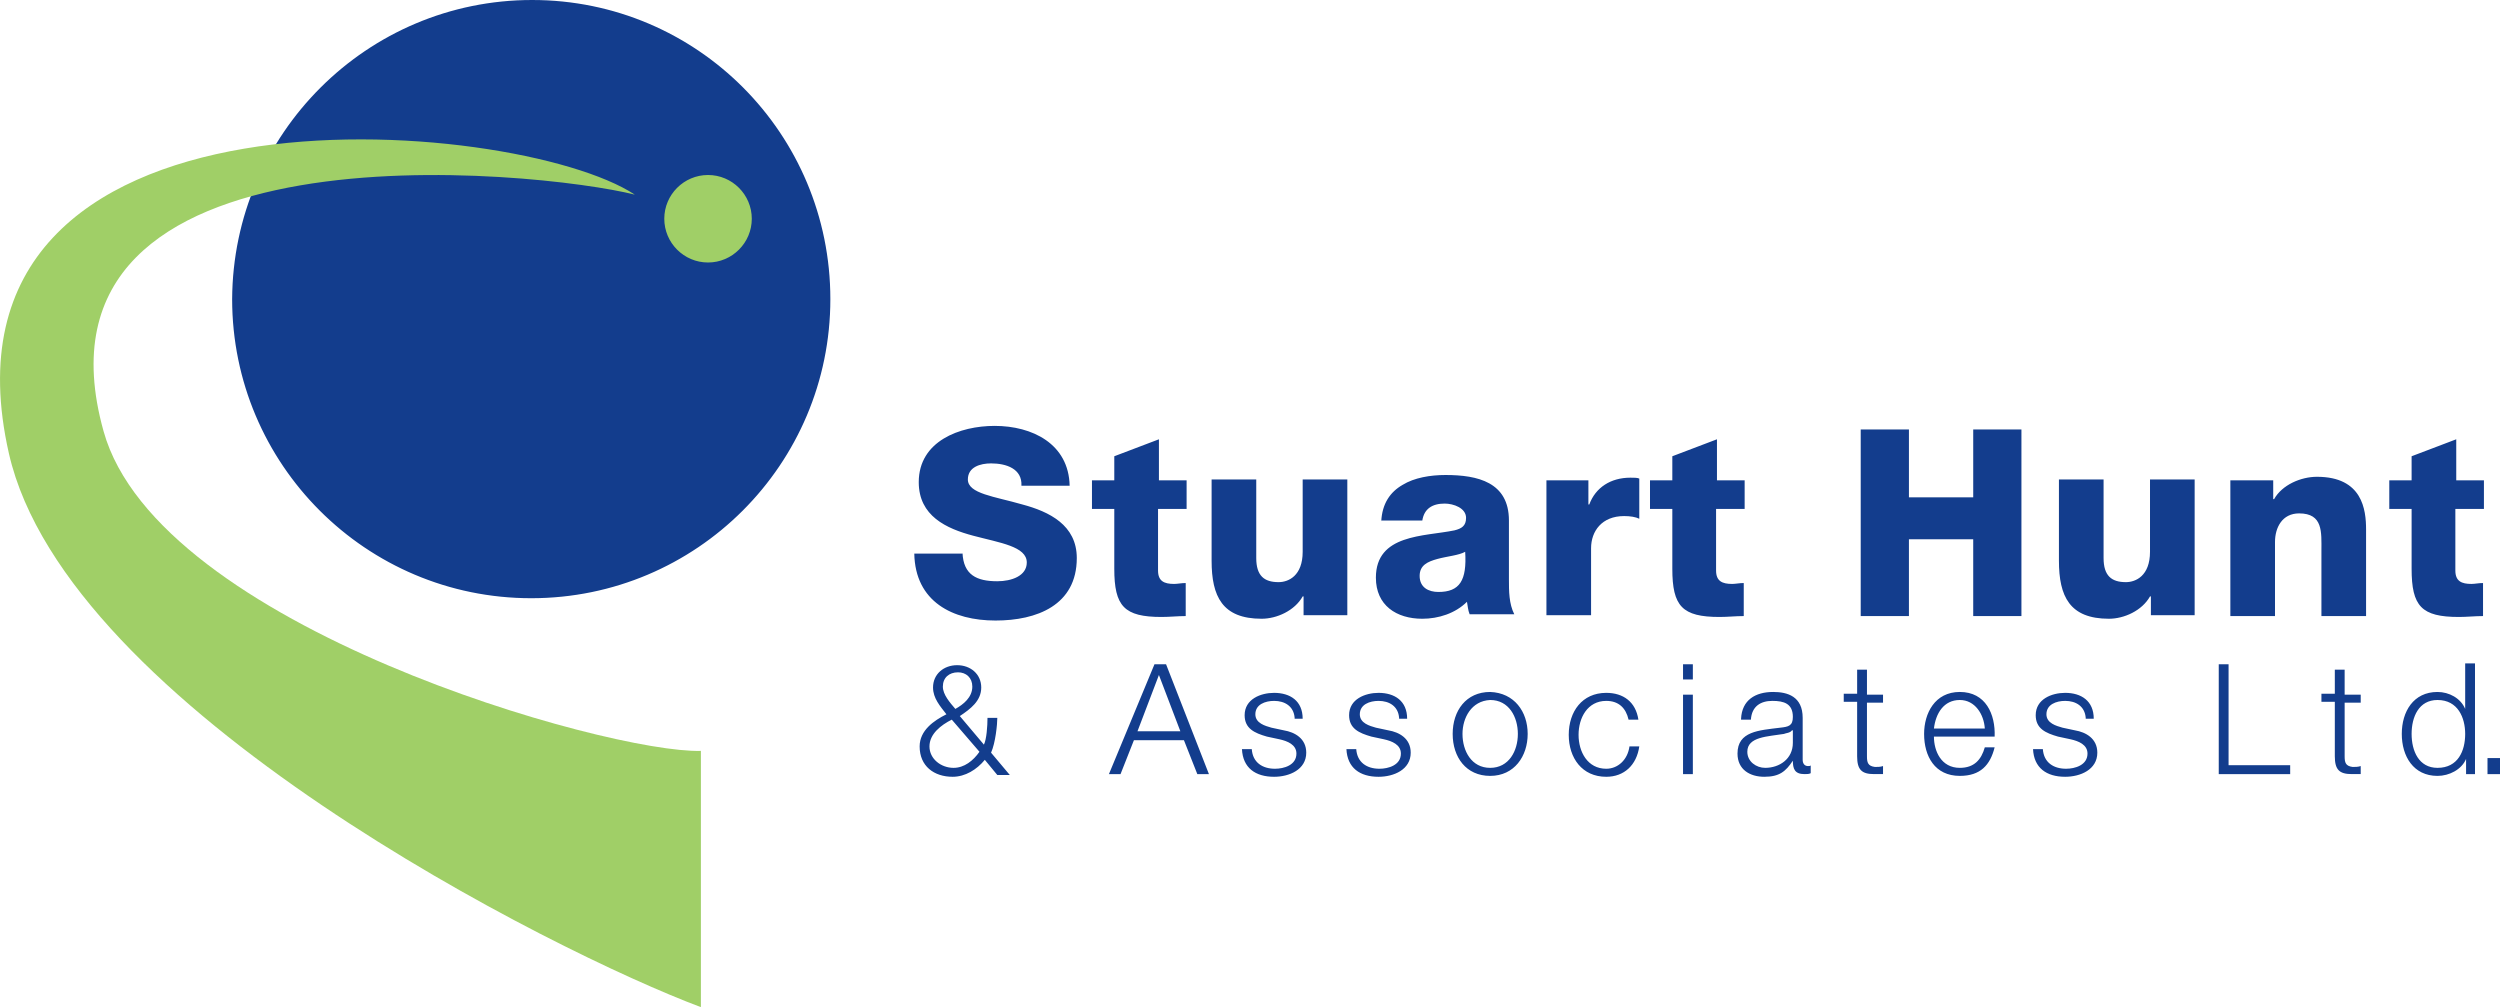 <svg xmlns="http://www.w3.org/2000/svg" viewBox="0 0 280 112.8"><path d="M107.8 61.9c.1 2.5 1.6 3.2 3.9 3.2 1.6 0 3.3-.6 3.3-2.1 0-1.8-3-2.2-6-3-3-.8-6.1-2.2-6.1-6 0-4.6 4.6-6.3 8.5-6.3 4.2 0 8.3 2 8.4 6.7h-5.4c.1-1.9-1.7-2.5-3.4-2.5-1.2 0-2.6.4-2.6 1.8 0 1.6 3 1.9 6.1 2.8 3 .8 6.1 2.3 6.1 6 0 5.3-4.5 7-9.1 7-4.8 0-9-2.1-9.1-7.5h5.4zm25-4.9h-3.1v6.9c0 1.2.7 1.5 1.8 1.5.4 0 .8-.1 1.3-.1V69c-.9 0-1.8.1-2.7.1-4.2 0-5.3-1.2-5.3-5.4V57h-2.5v-3.2h2.5v-2.7l5-1.9v4.6h3.1V57zm18 11.9H146v-2.1h-.1c-.9 1.6-2.9 2.5-4.6 2.5-4.4 0-5.6-2.5-5.6-6.5v-9.1h5v8.8c0 2 .9 2.7 2.5 2.7 1.1 0 2.7-.7 2.7-3.4v-8.1h5v15.2zm3.9-10.5c.1-2 1-3.3 2.4-4.1 1.3-.8 3.1-1.1 4.8-1.1 3.6 0 7.1.8 7.1 5.1v6.6c0 1.3 0 2.7.6 3.9h-5c-.2-.5-.2-.9-.3-1.4-1.3 1.3-3.2 1.9-5 1.9-2.9 0-5.2-1.5-5.2-4.6 0-4.9 5.4-4.6 8.8-5.3.8-.2 1.3-.5 1.3-1.4 0-1.1-1.4-1.6-2.4-1.6-1.4 0-2.3.6-2.5 1.9h-4.6zm6.4 7.9c2.4 0 3.2-1.3 3-4.5-.7.4-2 .5-3.1.8-1.1.3-2 .7-2 1.9 0 1.3 1 1.8 2.1 1.8zm12-12.5h4.8v2.7h.1c.7-1.9 2.4-3 4.6-3 .4 0 .8 0 1 .1v4.5c-.4-.2-1-.3-1.7-.3-2.5 0-3.7 1.7-3.7 3.6v7.5h-5V53.8zm22.2 3.2h-3.1v6.9c0 1.2.7 1.5 1.8 1.5.4 0 .8-.1 1.3-.1V69c-.9 0-1.8.1-2.7.1-4.2 0-5.3-1.2-5.3-5.4V57h-2.5v-3.2h2.5v-2.7l5-1.9v4.6h3.1V57zm13.1-8.9h5.4v7.6h7.2v-7.6h5.4V69H221v-8.6h-7.2V69h-5.4V48.1zm37.3 20.8h-4.8v-2.1h-.1c-.9 1.6-2.9 2.5-4.6 2.5-4.4 0-5.6-2.5-5.6-6.5v-9.1h5v8.8c0 2 .9 2.7 2.5 2.7 1.1 0 2.7-.7 2.7-3.4v-8.1h5v15.2zm4.1-15.1h4.8v2.1h.1c.9-1.6 3-2.5 4.8-2.5 5.1 0 5.5 3.7 5.5 5.9V69h-5v-7.3c0-2.1.2-4.2-2.5-4.2-1.9 0-2.7 1.6-2.7 3.2V69h-5V53.8zm28.3 3.2H275v6.9c0 1.2.7 1.5 1.8 1.5.4 0 .8-.1 1.3-.1V69c-.9 0-1.8.1-2.7.1-4.2 0-5.3-1.2-5.3-5.4V57h-2.5v-3.2h2.5v-2.7l5-1.9v4.6h3.1V57zM110.3 85.1c-.9 1.1-2.2 1.9-3.6 1.9-2.1 0-3.7-1.2-3.7-3.4 0-1.8 1.6-2.9 3-3.6-.7-.9-1.5-1.8-1.5-3 0-1.5 1.2-2.5 2.7-2.5 1.5 0 2.7 1 2.7 2.5s-1.2 2.4-2.4 3.2l2.7 3.2c.3-.6.4-2.1.4-3h1.1c0 .7-.2 2.8-.7 3.9l2.1 2.5h-1.4l-1.4-1.7zm-3.7-4.5c-1.2.6-2.5 1.6-2.5 3s1.3 2.4 2.7 2.4c1.2 0 2.2-.8 2.9-1.8l-3.1-3.6zm-1-3.7c0 .9.8 1.8 1.4 2.5.9-.5 1.9-1.3 1.9-2.5 0-1-.7-1.6-1.6-1.6-1 0-1.7.6-1.7 1.6zm23.7-2.5h1.3l4.8 12.3h-1.3l-1.5-3.8H127l-1.5 3.8h-1.3l5.1-12.3zm-1.9 7.5h4.8l-2.4-6.3-2.4 6.3zm17.6-1.5c-.1-1.3-1.1-1.9-2.3-1.9-1 0-2.1.4-2.1 1.5 0 1 1.1 1.3 1.8 1.5l1.4.3c1.2.2 2.5.9 2.5 2.5 0 1.9-1.9 2.7-3.6 2.7-2.1 0-3.5-1-3.6-3.1h1.1c.1 1.5 1.2 2.2 2.6 2.2 1 0 2.4-.4 2.4-1.7 0-1-1-1.4-1.9-1.6l-1.4-.3c-1.4-.4-2.5-.9-2.5-2.4 0-1.8 1.8-2.5 3.3-2.5 1.8 0 3.2.9 3.2 2.9h-.9zm11.7 0c-.1-1.3-1.1-1.9-2.3-1.9-1 0-2.1.4-2.1 1.5 0 1 1.1 1.3 1.8 1.5l1.4.3c1.2.2 2.5.9 2.5 2.5 0 1.9-1.9 2.7-3.6 2.7-2.1 0-3.5-1-3.6-3.1h1.1c.1 1.5 1.2 2.2 2.6 2.2 1 0 2.4-.4 2.4-1.7 0-1-1-1.4-1.9-1.6l-1.4-.3c-1.4-.4-2.5-.9-2.5-2.4 0-1.8 1.8-2.5 3.3-2.5 1.8 0 3.2.9 3.2 2.9h-.9zm14.4 1.8c0 2.5-1.5 4.7-4.2 4.7s-4.2-2.1-4.2-4.7 1.5-4.7 4.2-4.7c2.7.1 4.2 2.2 4.2 4.7zm-7.3 0c0 1.9 1 3.8 3.1 3.8s3.1-1.9 3.1-3.8-1-3.8-3.1-3.8c-2.1.1-3.1 2-3.1 3.8zm18.6-1.6c-.3-1.3-1.1-2.1-2.5-2.1-2.1 0-3.1 1.9-3.1 3.8s1 3.8 3.1 3.8c1.3 0 2.4-1 2.6-2.5h1.1c-.3 2.1-1.7 3.4-3.7 3.4-2.7 0-4.2-2.1-4.2-4.7s1.5-4.7 4.2-4.7c1.9 0 3.3 1 3.6 3h-1.1zm6.1-6.2h1.1v1.7h-1.1v-1.7zm0 3.4h1.1v8.9h-1.1v-8.9zm6.5 2.7c.1-2.1 1.6-3 3.6-3 1.6 0 3.3.5 3.3 2.9v4.7c0 .4.2.7.6.7.1 0 .3 0 .3-.1v.9c-.2.1-.4.1-.7.1-1.1 0-1.3-.6-1.3-1.5-.8 1.2-1.5 1.8-3.2 1.8-1.6 0-3-.8-3-2.6 0-2.5 2.4-2.6 4.8-2.9.9-.1 1.4-.2 1.4-1.2 0-1.5-1-1.8-2.3-1.8-1.3 0-2.3.6-2.4 2.1H195zm5.7 1.3c-.2.3-.7.3-.9.4-1.8.3-4.1.3-4.1 2 0 1.1 1 1.8 2 1.8 1.6 0 3.1-1 3.1-2.8v-1.4zm8.4-4h1.8v.9h-1.8v6c0 .7.1 1.1.9 1.2.3 0 .6 0 .9-.1v.9h-1c-1.4 0-1.9-.5-1.9-2v-6.1h-1.5v-.9h1.5V75h1.1v2.8zm7.5 4.7c0 1.6.8 3.5 2.9 3.5 1.6 0 2.4-.9 2.8-2.3h1.1c-.5 2-1.6 3.2-3.9 3.2-2.8 0-4-2.2-4-4.7 0-2.3 1.2-4.7 4-4.7 2.9 0 4 2.5 3.9 5h-6.8zm5.7-.9c-.1-1.6-1.1-3.2-2.8-3.2-1.8 0-2.7 1.5-2.9 3.2h5.7zm11.3-1.2c-.1-1.3-1.1-1.9-2.3-1.9-1 0-2.1.4-2.1 1.5 0 1 1.1 1.3 1.8 1.5l1.4.3c1.2.2 2.5.9 2.5 2.5 0 1.9-1.9 2.7-3.6 2.7-2.1 0-3.5-1-3.6-3.1h1.1c.1 1.5 1.2 2.2 2.6 2.2 1 0 2.4-.4 2.4-1.7 0-1-1-1.4-1.9-1.6l-1.4-.3c-1.4-.4-2.5-.9-2.5-2.4 0-1.8 1.8-2.5 3.3-2.5 1.8 0 3.2.9 3.2 2.9h-.9zm14.8-6h1.2v11.3h6.9v1h-8V74.4zm14.2 3.4h1.8v.9h-1.8v6c0 .7.1 1.1.9 1.2.3 0 .6 0 .9-.1v.9h-1c-1.4 0-1.9-.5-1.9-2v-6.1H260v-.9h1.5V75h1.1v2.8zm14.6 8.9h-1V85c-.5 1.2-1.9 1.9-3.2 1.9-2.7 0-4-2.2-4-4.7s1.3-4.7 4-4.7c1.3 0 2.6.7 3.1 1.9v-5.1h1.1v12.4zM273 86c2.3 0 3.1-1.9 3.1-3.8 0-1.8-.8-3.8-3.1-3.8-2.1 0-2.9 1.9-2.9 3.8s.8 3.8 2.9 3.8zm5.6.7v-1.8h1.4v1.8h-1.4zM93 33.5C93 52 78 67 59.5 67S26 52 26 33.5C26.1 15 41.1 0 59.6 0S93 15 93 33.5z" fill="#133d8d"/><path d="M84.2 24.5c0 2.7-2.2 4.9-4.9 4.9s-4.9-2.2-4.9-4.9 2.2-4.9 4.9-4.9 4.9 2.2 4.9 4.9zm-5.7 88.3V84.1c-10.3.3-60.8-13.9-66.9-35.8-9.9-35.4 48.8-29.2 59.5-26.5C57.8 13-8.9 7.2 1 50.8c6.5 28.5 61.2 55.9 77.5 62z" fill="#a0cf67"/></svg>